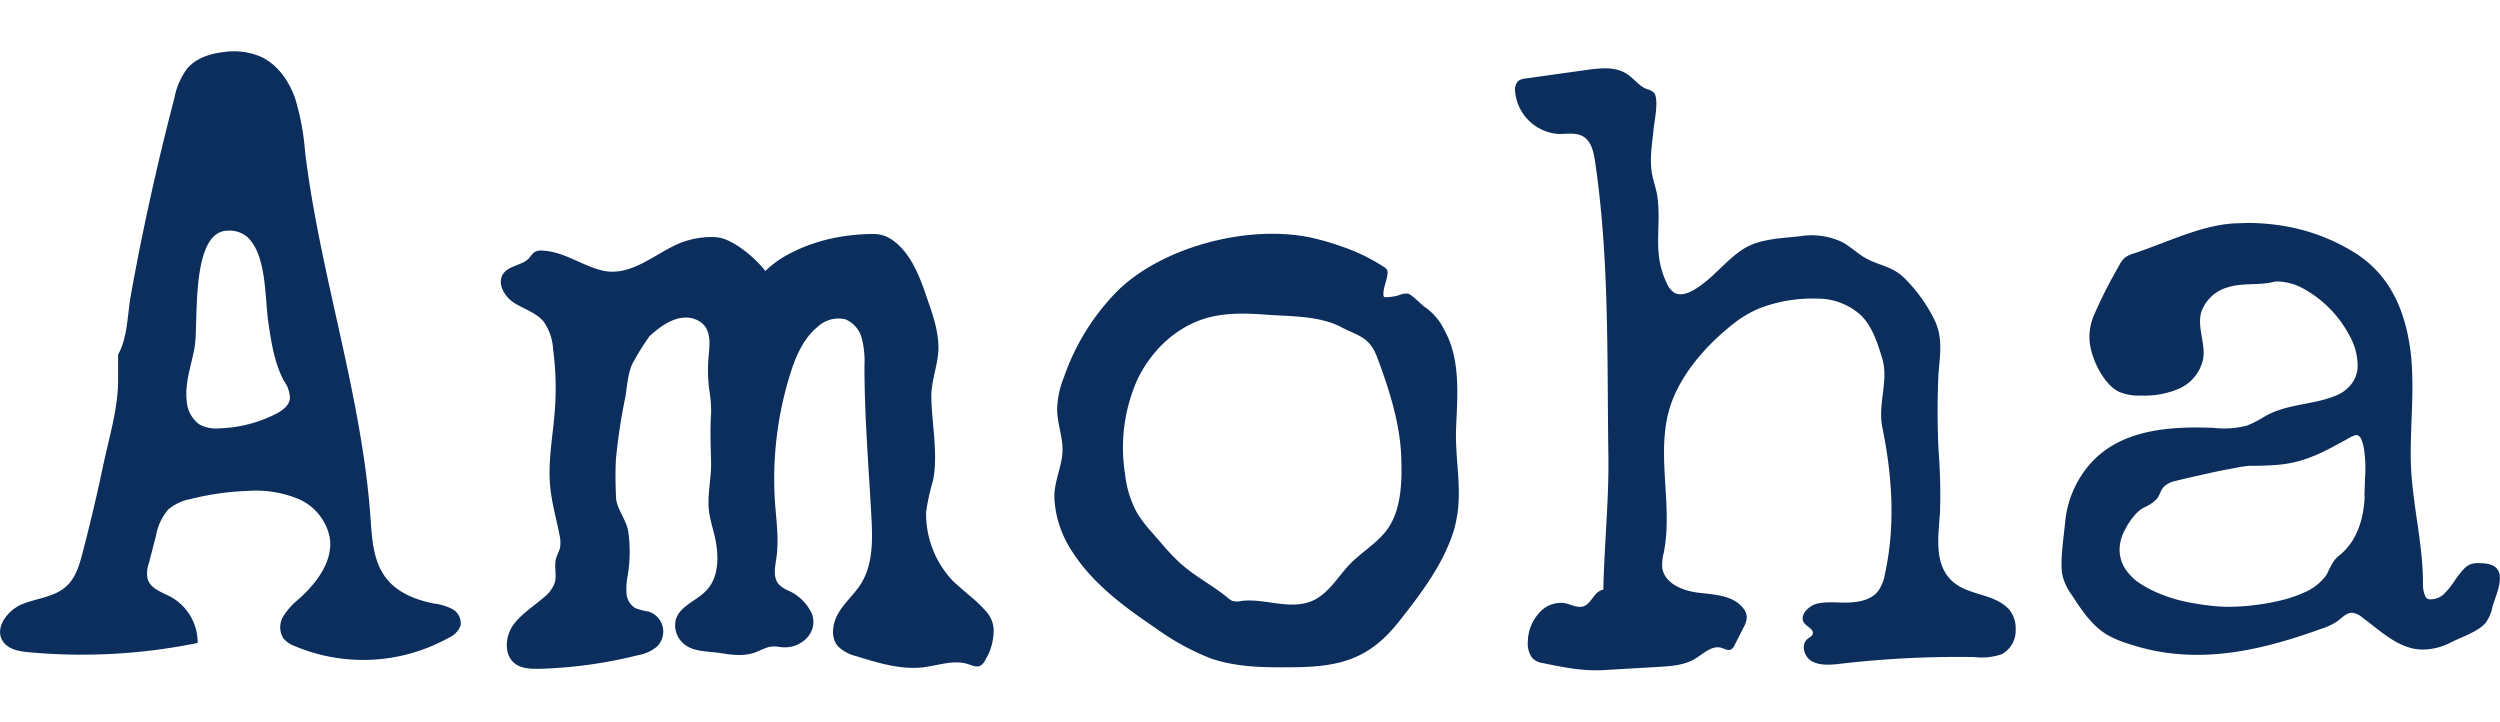<svg id="圖層_1" data-name="圖層 1" xmlns="http://www.w3.org/2000/svg" viewBox="0 0 450 130"><defs><style>.cls-1{fill:#0c2e5d;}</style></defs><title>工作區域 1</title><path class="cls-1" d="M81.41,109.62a10.14,10.14,0,0,0-3.4-1c-3.3-.68-6.66-2-8.67-4.77-2.2-3-2.39-7-2.65-10.67-1.59-22.22-9.06-43.6-11.76-65.71a45.28,45.28,0,0,0-1.82-9.81c-1.12-3.14-3.19-6.1-6.2-7.47a12.44,12.44,0,0,0-6.55-.83c-2.51.27-5.11,1.1-6.73,3.05a13,13,0,0,0-2.24,5.24q-3.09,11.8-5.57,23.77-1.22,5.88-2.28,11.79c-.6,3.31-.57,7.65-2.28,10.59v4.67c0,5-1.65,10.42-2.69,15.32q-1.66,7.89-3.7,15.69c-.57,2.19-1.23,4.5-2.88,6-2.12,2-5.27,2.17-7.95,3.25s-5.13,4.32-3.51,6.73c1,1.45,2.91,1.78,4.63,1.94a103.77,103.77,0,0,0,30.42-1.67,9.4,9.4,0,0,0-4.8-8.27c-1.59-.86-3.64-1.45-4.19-3.19a5.17,5.17,0,0,1,.2-2.87l1.3-5a9.74,9.74,0,0,1,2.21-4.71,8.7,8.7,0,0,1,4-1.86,48.42,48.42,0,0,1,10.22-1.46,20.18,20.18,0,0,1,9.14,1.42,9.63,9.63,0,0,1,5.7,7c.63,4.25-2.37,8.14-5.53,11a12.64,12.64,0,0,0-2.82,3.12,3.78,3.78,0,0,0,0,4,4.88,4.88,0,0,0,2,1.37,31.71,31.71,0,0,0,27.76-1.48,3.94,3.94,0,0,0,2.14-2.21A2.92,2.92,0,0,0,81.41,109.62ZM52.19,71.75C52,73.1,50.71,74,49.5,74.58a24,24,0,0,1-9.94,2.52A6.5,6.5,0,0,1,36,76.46a5.52,5.52,0,0,1-2.37-4.14c-.44-3.29.82-6.54,1.4-9.8.75-4.21-.85-21,6-21a4.92,4.92,0,0,1,3.51,1.16c3.51,3.34,3.1,10.88,3.77,15.42.53,3.58,1.09,7.25,2.79,10.44A5.57,5.57,0,0,1,52.19,71.75Z"/><path class="cls-1" d="M174.77,107.41c-1.08-.9-2.14-1.82-3.18-2.77a17.53,17.53,0,0,1-4.89-12.52,40.47,40.47,0,0,1,1.22-5.52c1-4.61-.19-10.29-.28-15-.07-3.26,1.42-6.31,1.27-9.56s-1.27-6.09-2.26-9c-1.23-3.62-2.87-7.7-6.14-9.92a5.79,5.79,0,0,0-3.33-1,36.61,36.61,0,0,0-5.09.37,31.81,31.81,0,0,0-5.25,1.2,28.61,28.61,0,0,0-4.95,2.09,18.14,18.14,0,0,0-4.13,3,18.71,18.71,0,0,0-1.81-2,21,21,0,0,0-2.32-1.94A14.93,14.93,0,0,0,131,43.27a6.26,6.26,0,0,0-2.59-.6,15.58,15.58,0,0,0-5.8,1c-4.62,1.82-9,6.31-14.3,5-3.64-.91-6.87-3.41-10.7-3.56a2.34,2.34,0,0,0-1.42.28,5.75,5.75,0,0,0-.89,1c-1.22,1.42-3.66,1.34-4.72,2.89-1.18,1.73.22,4.14,2,5.26s3.9,1.72,5.24,3.31a9.41,9.41,0,0,1,1.73,4.93A53.91,53.91,0,0,1,99.86,74c-.34,4.5-1.25,9-.83,13.49.27,3,1.11,5.84,1.67,8.76a5.78,5.78,0,0,1,.12,2.27c-.16.75-.6,1.43-.77,2.17-.32,1.33.17,2.75-.16,4.08a5.74,5.74,0,0,1-2,2.76c-1.88,1.65-4.11,3-5.53,5s-1.69,5.29.26,6.86c1.23,1,2.94,1,4.51,1a83,83,0,0,0,17.78-2.47,7.18,7.18,0,0,0,3.33-1.52,3.78,3.78,0,0,0-1.45-6.3,13.6,13.6,0,0,1-2.42-.63,3.39,3.39,0,0,1-1.6-2.66,12.17,12.17,0,0,1,.22-3.23,25.64,25.64,0,0,0,.08-8c-.37-2.11-2.12-4.07-2.19-6.07-.08-2.33-.15-4.66,0-7a106.08,106.08,0,0,1,1.7-11.14c.3-1.82.48-4.77,1.52-6.36a40.7,40.7,0,0,1,2.81-4.49,21.24,21.24,0,0,1,2-1.64,10.4,10.4,0,0,1,2.21-1.23,6.28,6.28,0,0,1,2.44-.49,4.42,4.42,0,0,1,1.55.3c2.72,1,2.76,3.61,2.49,6.1a29.38,29.38,0,0,0,.07,6.67,21.72,21.72,0,0,1,.33,4.12c-.22,3.16-.06,6,0,9.2,0,2.61-.61,5.21-.44,7.82.14,2.18,1,4.28,1.34,6.44.48,2.9.33,6.18-1.64,8.35-1.79,2-4.9,2.85-5.63,5.42a4.38,4.38,0,0,0,1.75,4.54c1.72,1.26,4.36,1.11,6.41,1.45,2.24.37,4.5.63,6.65-.34.49-.22,1-.43,1.44-.6a4,4,0,0,1,1.44-.27,5.5,5.5,0,0,1,1,.09,6.17,6.17,0,0,0,1,.07c3.14,0,6.06-2.85,4.79-6.12a8.5,8.5,0,0,0-4.29-4.13,5.16,5.16,0,0,1-1.61-1.06c-1.11-1.23-.7-3.14-.46-4.78.48-3.26,0-6.58-.24-9.86a63.3,63.3,0,0,1,2.65-23c1-3.26,2.38-6.58,5-8.73a5.51,5.51,0,0,1,5-1.37A5.15,5.15,0,0,1,155.15,61a16.58,16.58,0,0,1,.45,4.84c0,9.06.76,18.1,1.25,27.15.22,4.1.32,8.47-1.82,12-1.15,1.86-2.85,3.31-4,5.17s-1.63,4.46-.23,6.14a7,7,0,0,0,3.37,1.82c3.91,1.22,8,2.46,12,2,2.72-.33,5.5-1.42,8.1-.57.7.23,1.46.6,2.14.3a2.17,2.17,0,0,0,.91-1,10.26,10.26,0,0,0,1.54-5.44,5.13,5.13,0,0,0-1.21-3.18A24,24,0,0,0,174.77,107.41Z"/><path class="cls-1" d="M262.1,76.92c.25-5.83.83-12.34-2.17-17.62a10.46,10.46,0,0,0-3.26-3.89c-.79-.49-2.57-2.47-3.3-2.57a3.68,3.68,0,0,0-1.56.29,8.51,8.51,0,0,1-2.33.37.46.46,0,0,1-.37-.1.5.5,0,0,1-.09-.29c-.07-1.33.64-2.58.74-3.91a1.28,1.28,0,0,0-.06-.57,1.38,1.38,0,0,0-.55-.55,33.82,33.82,0,0,0-7.78-3.76,46.83,46.83,0,0,0-5-1.46c-11.2-2.57-26.88,1.38-35.17,9.45a41.3,41.3,0,0,0-9.7,15.61,16.16,16.16,0,0,0-1.21,5.72c0,2.86,1.25,5.45.91,8.32-.31,2.64-1.52,5.08-1.41,7.79A19.22,19.22,0,0,0,193,99.29c3.69,5.78,9.43,10,15,13.76a44.77,44.77,0,0,0,9.87,5.44c4.86,1.7,10.11,1.66,15.24,1.61,8.26-.09,13.47-1.59,18.69-8.21,3.89-4.93,7.88-10.13,9.82-16.19a20.49,20.49,0,0,0,.58-2.41C263.22,87.87,261.86,82.48,262.1,76.92ZM250,94.86c-1.79,2.76-4.84,4.4-7.1,6.77s-4.09,5.84-7.54,6.83c-3.89,1.12-7.88-.75-11.81-.3a3.6,3.6,0,0,1-1.73,0,3.1,3.1,0,0,1-.84-.57c-2.67-2.2-5.8-3.79-8.39-6.08a39.28,39.28,0,0,1-3.6-3.79l-1.62-1.86a23.49,23.49,0,0,1-2.68-3.51,18.63,18.63,0,0,1-2.17-6.94,30.19,30.19,0,0,1,2.17-17c2.46-5.23,7-9.59,12.49-11.16,3.51-1,7.23-.87,10.85-.6,4.3.31,9.47.18,13.34,2.21,3.14,1.63,5.11,1.73,6.51,5.43,2,5.31,4,11.43,4.31,17.32C252.39,85.84,252.4,91.18,250,94.86Z"/><path class="cls-1" d="M350.69,103.85c-2.5-3.12-1.75-7.64-1.49-11.66a102,102,0,0,0-.26-11.15c-.21-4.19-.22-8.37-.07-12.56.14-3.87,1.11-7.31-.71-11A28.55,28.55,0,0,0,343,50.26c-2.51-2.59-5-2.34-7.83-4.19-1.21-.8-2.29-1.8-3.56-2.49A13,13,0,0,0,324,42.52c-3.33.39-7.27.43-10.2,2.3-3.14,2-5.39,5.24-8.68,7.23-1.13.68-2.54,1.29-3.7.66a3.72,3.72,0,0,1-1.43-1.8c-2.61-5.47-.91-9.86-1.65-15.46-.18-1.35-.68-2.63-.94-4-.55-2.78,0-5.54.26-8.3.12-1.3,1-5.31.06-6.45a2.57,2.57,0,0,0-1.25-.64c-1.46-.55-2.4-2-3.71-2.8-2.06-1.31-4.71-1-7.12-.68l-11.06,1.55a2.57,2.57,0,0,0-1.31.45,2.24,2.24,0,0,0-.55,1.86,8.41,8.41,0,0,0,7.88,7.68c1.47,0,3.06-.31,4.34.43,1.49.86,1.92,2.8,2.17,4.52,2.6,17.53,2.14,35.36,2.4,53,.11,8.08-.75,16.09-.91,24.07a2.37,2.37,0,0,0-1.21.64c-1,1-1.55,2.59-3.19,2.45-.9-.07-1.73-.52-2.61-.67a5.09,5.09,0,0,0-4.25,1.46,7.87,7.87,0,0,0-2.33,5.46,4.38,4.38,0,0,0,.71,2.84,3,3,0,0,0,1.8,1c3.81.77,7.28,1.52,11.22,1.29l9.81-.57c2.25-.13,4.59-.29,6.54-1.45,1.51-.91,3-2.44,4.71-2,.59.17,1.19.58,1.75.33a1.64,1.64,0,0,0,.7-.84l1.58-3.12a4,4,0,0,0,.59-1.94,2.87,2.87,0,0,0-.68-1.59c-1.81-2.27-5.09-2.4-7.95-2.73s-6.23-1.67-6.59-4.55a8.77,8.77,0,0,1,.3-2.76c1.57-8.11-1.16-16.65.71-24.7,1.52-6.54,6.66-12.36,11.78-16.4a20.54,20.54,0,0,1,4.65-2.77A26.56,26.56,0,0,1,327,53.75a11.58,11.58,0,0,1,7.91,2.95c2.07,2,3,4.92,3.86,7.7,1.28,4.14-.83,8.19.06,12.58,1.77,8.6,2.37,17.66.47,26.29a7.57,7.57,0,0,1-1.21,3.09c-1.17,1.54-3.25,2-5.17,2.09s-3.87-.22-5.74.18c-1.67.36-3.46,2.24-2.37,3.58.55.66,1.74,1.1,1.47,1.93-.13.41-.58.58-.91.85-1.25,1-.65,3.21.71,4s3.07.7,4.65.55a183.16,183.16,0,0,1,24.65-1.27,11,11,0,0,0,4.95-.52,4.83,4.83,0,0,0,2.49-4.48,5.24,5.24,0,0,0-1.18-3.56C358.69,106.49,353.54,107.4,350.69,103.85Z"/><path class="cls-1" d="M448.64,101.76a4.21,4.21,0,0,0-1.29-.33,12.17,12.17,0,0,0-1.37-.07,3.16,3.16,0,0,0-2.44,1,18,18,0,0,0-1.78,2.28,14.42,14.42,0,0,1-1.81,2.24,3.57,3.57,0,0,1-2.63,1,.92.92,0,0,1-.7-.41,5,5,0,0,1-.48-2.21,55.51,55.51,0,0,0-.33-5.87c-.22-2-.49-3.94-.78-5.91s-.55-3.93-.77-5.9a52.73,52.73,0,0,1-.33-5.94c0-6.07.68-12.11,0-18.15C433,56,430.28,49.46,423.71,45.4a35,35,0,0,0-12.52-4.71,39.75,39.75,0,0,0-6.5-.56l-2.29.07c-6.06.25-12.59,3.54-18.34,5.43a5.06,5.06,0,0,0-1.59.75,4.89,4.89,0,0,0-1.06,1.48A85.48,85.48,0,0,0,376.8,57a10.11,10.11,0,0,0-.7,3.77c0,3.17,2.36,8.3,5.27,9.73a9.05,9.05,0,0,0,4,.7,15.66,15.66,0,0,0,6.9-1.26,7.59,7.59,0,0,0,4.3-5.32c.45-2.77-1.08-5.64-.37-8.35a7,7,0,0,1,4.77-4.54c2.74-.88,5.59-.3,8.34-1a2.52,2.52,0,0,1,.58-.07,10.28,10.28,0,0,1,4.95,1.42A20.64,20.64,0,0,1,423,60.58a11.1,11.1,0,0,1,1.37,5,5.39,5.39,0,0,1-1,3.39A6.63,6.63,0,0,1,420.94,71c-4.24,1.94-8.93,1.54-13.17,3.89a20.86,20.86,0,0,1-3.31,1.72,16.59,16.59,0,0,1-6.06.4c-8-.3-17,.27-22.49,6.86a18.53,18.53,0,0,0-4.17,10c-.26,2.77-.88,6.52-.59,9.22a9.45,9.45,0,0,0,1.77,4c1.77,2.74,3.66,5.59,6.46,7.23a20.09,20.09,0,0,0,4,1.64c11.78,3.89,23.2,1.29,34.52-2.8a11.14,11.14,0,0,0,2.85-1.36c.83-.61,1.59-1.5,2.62-1.5a3.32,3.32,0,0,1,1.84.84c3.21,2.35,6.62,5.78,10.85,5.78a11.07,11.07,0,0,0,5-1.23c1.91-1,4.91-1.92,6.32-3.54a6.81,6.81,0,0,0,1.24-2.84c.35-1.34,1.46-3.68,1.35-5.46A2.21,2.21,0,0,0,448.64,101.76Zm-23-12.44a19.67,19.67,0,0,1-.52,3.89,14.36,14.36,0,0,1-1.37,3.59,10.76,10.76,0,0,1-2.63,3.14,4.88,4.88,0,0,0-1.07,1.12,11,11,0,0,0-.58,1,9.42,9.42,0,0,0-.48,1,4.77,4.77,0,0,1-.75,1.08,9.4,9.4,0,0,1-3.4,2.47,24,24,0,0,1-4.57,1.53,42,42,0,0,1-4.88.83,41.3,41.3,0,0,1-4.22.26,32,32,0,0,1-3.5-.23q-2-.23-4.21-.68A26.86,26.86,0,0,1,389.1,107a20,20,0,0,1-3.84-1.94,9.29,9.29,0,0,1-2.73-2.69,6.31,6.31,0,0,1-1-3.59,7.52,7.52,0,0,1,1-3.48,12.07,12.07,0,0,1,2.07-2.95,5,5,0,0,1,1.59-1.12,7.27,7.27,0,0,0,1.59-1,3.21,3.21,0,0,0,.81-1l.44-.94a2.85,2.85,0,0,1,.63-.82,4.55,4.55,0,0,1,1.37-.75c.34-.1,1.2-.32,2.59-.64s2.86-.65,4.43-1,3-.61,4.36-.86a20,20,0,0,1,2.44-.37c2.21,0,4.06-.07,5.54-.22a20.3,20.3,0,0,0,4.17-.86,28.52,28.52,0,0,0,4-1.64q2-1,4.8-2.59a.79.79,0,0,0,.37-.11.93.93,0,0,1,.37-.11c.44,0,.77.3,1,.9a9.29,9.29,0,0,1,.48,2.05c.1.77.16,1.54.18,2.28s0,1.27,0,1.56C425.67,86.6,425.65,88,425.6,89.32Z"/></svg>